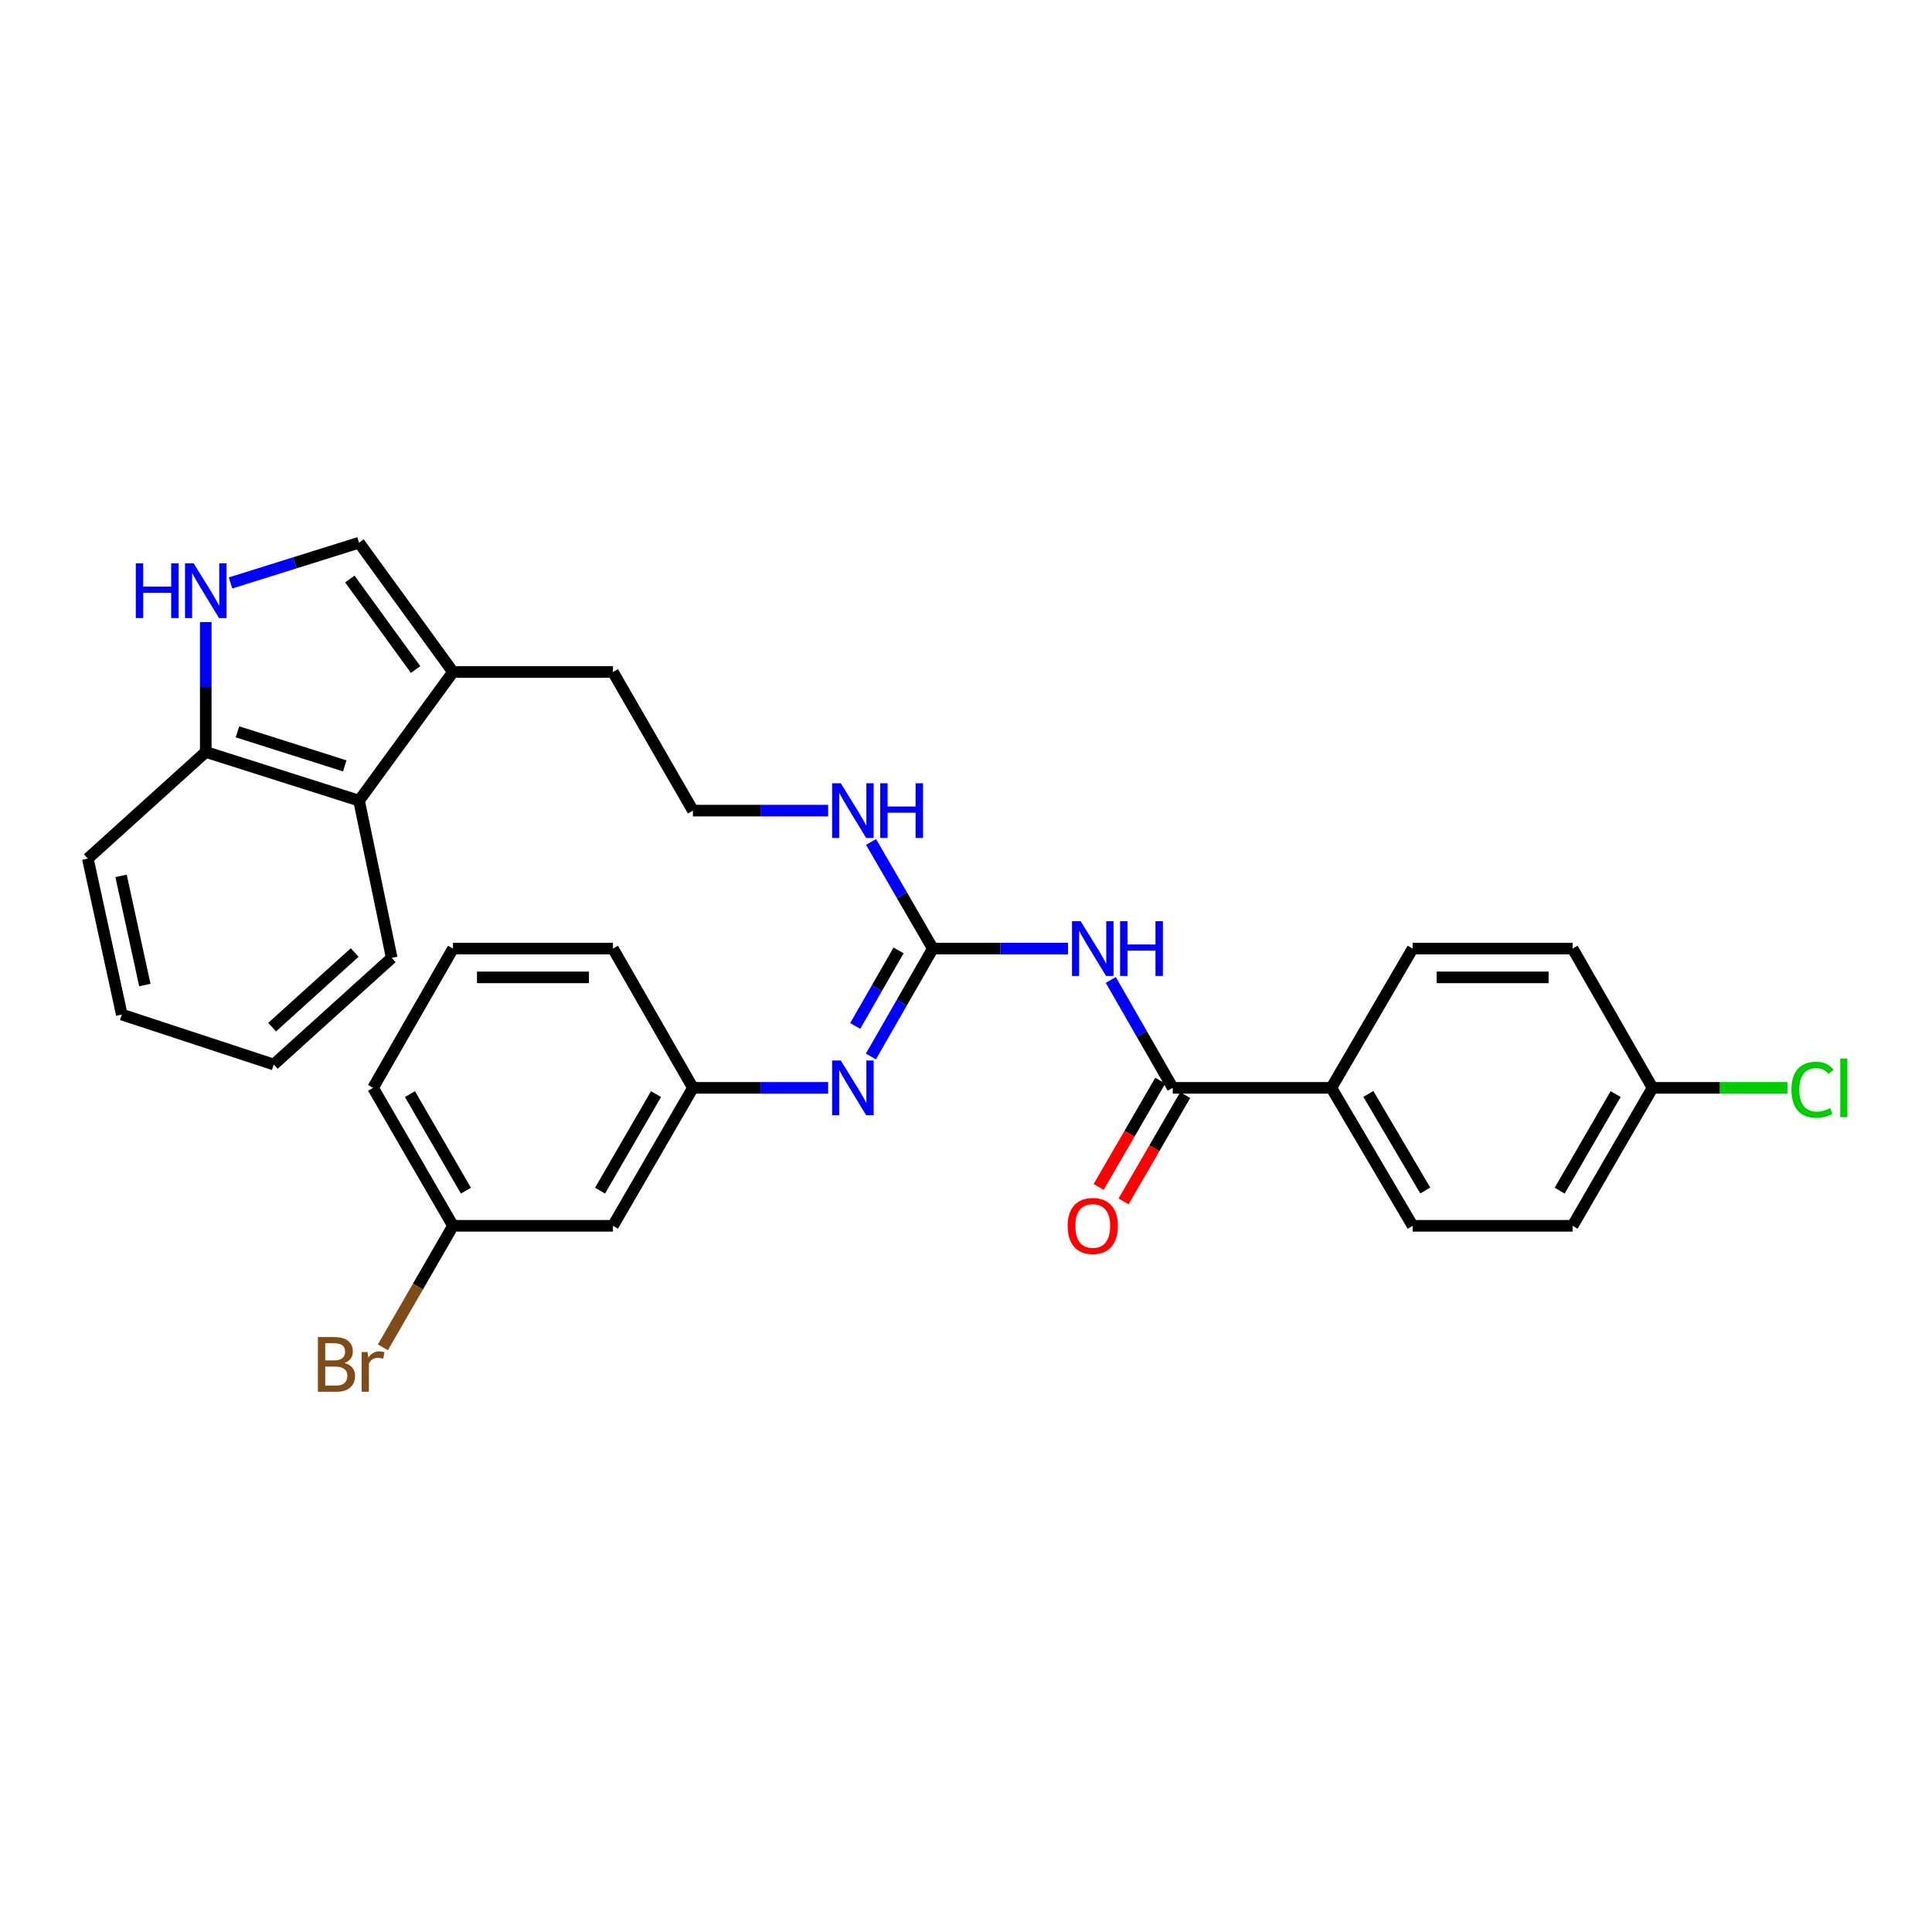 <?xml version='1.0' encoding='iso-8859-1'?>
<svg version='1.1' baseProfile='full'
              xmlns='http://www.w3.org/2000/svg'
                      xmlns:rdkit='http://www.rdkit.org/xml'
                      xmlns:xlink='http://www.w3.org/1999/xlink'
                  xml:space='preserve'
width='1000px' height='1000px' viewBox='0 0 1000 1000'>
<!-- END OF HEADER -->
<rect style='opacity:1.0;fill:#FFFFFF;stroke:none' width='1000' height='1000' x='0' y='0'> </rect>
<path class='bond-0' d='M 552.805,490.982 L 517.819,490.982' style='fill:none;fill-rule:evenodd;stroke:#0000FF;stroke-width:6px;stroke-linecap:butt;stroke-linejoin:miter;stroke-opacity:1' />
<path class='bond-0' d='M 517.819,490.982 L 482.834,490.982' style='fill:none;fill-rule:evenodd;stroke:#000000;stroke-width:6px;stroke-linecap:butt;stroke-linejoin:miter;stroke-opacity:1' />
<path class='bond-1' d='M 574.939,507.22 L 590.976,535.146' style='fill:none;fill-rule:evenodd;stroke:#0000FF;stroke-width:6px;stroke-linecap:butt;stroke-linejoin:miter;stroke-opacity:1' />
<path class='bond-1' d='M 590.976,535.146 L 607.013,563.071' style='fill:none;fill-rule:evenodd;stroke:#000000;stroke-width:6px;stroke-linecap:butt;stroke-linejoin:miter;stroke-opacity:1' />
<path class='bond-4' d='M 482.834,490.982 L 466.804,518.907' style='fill:none;fill-rule:evenodd;stroke:#000000;stroke-width:6px;stroke-linecap:butt;stroke-linejoin:miter;stroke-opacity:1' />
<path class='bond-4' d='M 466.804,518.907 L 450.773,546.833' style='fill:none;fill-rule:evenodd;stroke:#0000FF;stroke-width:6px;stroke-linecap:butt;stroke-linejoin:miter;stroke-opacity:1' />
<path class='bond-4' d='M 465.097,491.939 L 453.876,511.486' style='fill:none;fill-rule:evenodd;stroke:#000000;stroke-width:6px;stroke-linecap:butt;stroke-linejoin:miter;stroke-opacity:1' />
<path class='bond-4' d='M 453.876,511.486 L 442.655,531.034' style='fill:none;fill-rule:evenodd;stroke:#0000FF;stroke-width:6px;stroke-linecap:butt;stroke-linejoin:miter;stroke-opacity:1' />
<path class='bond-11' d='M 482.834,490.982 L 466.844,463.389' style='fill:none;fill-rule:evenodd;stroke:#000000;stroke-width:6px;stroke-linecap:butt;stroke-linejoin:miter;stroke-opacity:1' />
<path class='bond-11' d='M 466.844,463.389 L 450.853,435.795' style='fill:none;fill-rule:evenodd;stroke:#0000FF;stroke-width:6px;stroke-linecap:butt;stroke-linejoin:miter;stroke-opacity:1' />
<path class='bond-8' d='M 607.013,563.071 L 689.106,563.071' style='fill:none;fill-rule:evenodd;stroke:#000000;stroke-width:6px;stroke-linecap:butt;stroke-linejoin:miter;stroke-opacity:1' />
<path class='bond-10' d='M 600.565,559.333 L 584.615,586.842' style='fill:none;fill-rule:evenodd;stroke:#000000;stroke-width:6px;stroke-linecap:butt;stroke-linejoin:miter;stroke-opacity:1' />
<path class='bond-10' d='M 584.615,586.842 L 568.665,614.351' style='fill:none;fill-rule:evenodd;stroke:#FF0000;stroke-width:6px;stroke-linecap:butt;stroke-linejoin:miter;stroke-opacity:1' />
<path class='bond-10' d='M 613.461,566.809 L 597.511,594.319' style='fill:none;fill-rule:evenodd;stroke:#000000;stroke-width:6px;stroke-linecap:butt;stroke-linejoin:miter;stroke-opacity:1' />
<path class='bond-10' d='M 597.511,594.319 L 581.561,621.828' style='fill:none;fill-rule:evenodd;stroke:#FF0000;stroke-width:6px;stroke-linecap:butt;stroke-linejoin:miter;stroke-opacity:1' />
<path class='bond-2' d='M 119.323,301.739 L 152.581,291.324' style='fill:none;fill-rule:evenodd;stroke:#0000FF;stroke-width:6px;stroke-linecap:butt;stroke-linejoin:miter;stroke-opacity:1' />
<path class='bond-2' d='M 152.581,291.324 L 185.84,280.909' style='fill:none;fill-rule:evenodd;stroke:#000000;stroke-width:6px;stroke-linecap:butt;stroke-linejoin:miter;stroke-opacity:1' />
<path class='bond-32' d='M 106.505,322 L 106.505,355.61' style='fill:none;fill-rule:evenodd;stroke:#0000FF;stroke-width:6px;stroke-linecap:butt;stroke-linejoin:miter;stroke-opacity:1' />
<path class='bond-32' d='M 106.505,355.61 L 106.505,389.221' style='fill:none;fill-rule:evenodd;stroke:#000000;stroke-width:6px;stroke-linecap:butt;stroke-linejoin:miter;stroke-opacity:1' />
<path class='bond-3' d='M 185.84,280.909 L 234.468,347.822' style='fill:none;fill-rule:evenodd;stroke:#000000;stroke-width:6px;stroke-linecap:butt;stroke-linejoin:miter;stroke-opacity:1' />
<path class='bond-3' d='M 181.076,299.709 L 215.115,346.549' style='fill:none;fill-rule:evenodd;stroke:#000000;stroke-width:6px;stroke-linecap:butt;stroke-linejoin:miter;stroke-opacity:1' />
<path class='bond-9' d='M 428.642,563.071 L 393.649,563.071' style='fill:none;fill-rule:evenodd;stroke:#0000FF;stroke-width:6px;stroke-linecap:butt;stroke-linejoin:miter;stroke-opacity:1' />
<path class='bond-9' d='M 393.649,563.071 L 358.655,563.071' style='fill:none;fill-rule:evenodd;stroke:#000000;stroke-width:6px;stroke-linecap:butt;stroke-linejoin:miter;stroke-opacity:1' />
<path class='bond-5' d='M 234.468,347.822 L 317.265,347.822' style='fill:none;fill-rule:evenodd;stroke:#000000;stroke-width:6px;stroke-linecap:butt;stroke-linejoin:miter;stroke-opacity:1' />
<path class='bond-6' d='M 234.468,347.822 L 185.84,414.404' style='fill:none;fill-rule:evenodd;stroke:#000000;stroke-width:6px;stroke-linecap:butt;stroke-linejoin:miter;stroke-opacity:1' />
<path class='bond-7' d='M 185.84,414.404 L 106.505,389.221' style='fill:none;fill-rule:evenodd;stroke:#000000;stroke-width:6px;stroke-linecap:butt;stroke-linejoin:miter;stroke-opacity:1' />
<path class='bond-7' d='M 178.45,396.419 L 122.915,378.79' style='fill:none;fill-rule:evenodd;stroke:#000000;stroke-width:6px;stroke-linecap:butt;stroke-linejoin:miter;stroke-opacity:1' />
<path class='bond-23' d='M 185.84,414.404 L 202.75,495.793' style='fill:none;fill-rule:evenodd;stroke:#000000;stroke-width:6px;stroke-linecap:butt;stroke-linejoin:miter;stroke-opacity:1' />
<path class='bond-26' d='M 106.505,389.221 L 45.455,444.408' style='fill:none;fill-rule:evenodd;stroke:#000000;stroke-width:6px;stroke-linecap:butt;stroke-linejoin:miter;stroke-opacity:1' />
<path class='bond-13' d='M 689.106,563.071 L 731.183,634.473' style='fill:none;fill-rule:evenodd;stroke:#000000;stroke-width:6px;stroke-linecap:butt;stroke-linejoin:miter;stroke-opacity:1' />
<path class='bond-13' d='M 708.26,566.213 L 737.714,616.194' style='fill:none;fill-rule:evenodd;stroke:#000000;stroke-width:6px;stroke-linecap:butt;stroke-linejoin:miter;stroke-opacity:1' />
<path class='bond-14' d='M 689.106,563.071 L 731.183,490.982' style='fill:none;fill-rule:evenodd;stroke:#000000;stroke-width:6px;stroke-linecap:butt;stroke-linejoin:miter;stroke-opacity:1' />
<path class='bond-12' d='M 358.655,563.071 L 317.265,634.473' style='fill:none;fill-rule:evenodd;stroke:#000000;stroke-width:6px;stroke-linecap:butt;stroke-linejoin:miter;stroke-opacity:1' />
<path class='bond-12' d='M 339.55,566.306 L 310.577,616.287' style='fill:none;fill-rule:evenodd;stroke:#000000;stroke-width:6px;stroke-linecap:butt;stroke-linejoin:miter;stroke-opacity:1' />
<path class='bond-25' d='M 358.655,563.071 L 317.265,490.982' style='fill:none;fill-rule:evenodd;stroke:#000000;stroke-width:6px;stroke-linecap:butt;stroke-linejoin:miter;stroke-opacity:1' />
<path class='bond-21' d='M 428.642,419.572 L 393.649,419.572' style='fill:none;fill-rule:evenodd;stroke:#0000FF;stroke-width:6px;stroke-linecap:butt;stroke-linejoin:miter;stroke-opacity:1' />
<path class='bond-21' d='M 393.649,419.572 L 358.655,419.572' style='fill:none;fill-rule:evenodd;stroke:#000000;stroke-width:6px;stroke-linecap:butt;stroke-linejoin:miter;stroke-opacity:1' />
<path class='bond-15' d='M 317.265,634.473 L 234.468,634.473' style='fill:none;fill-rule:evenodd;stroke:#000000;stroke-width:6px;stroke-linecap:butt;stroke-linejoin:miter;stroke-opacity:1' />
<path class='bond-18' d='M 731.183,634.473 L 813.972,634.473' style='fill:none;fill-rule:evenodd;stroke:#000000;stroke-width:6px;stroke-linecap:butt;stroke-linejoin:miter;stroke-opacity:1' />
<path class='bond-17' d='M 731.183,490.982 L 813.972,490.982' style='fill:none;fill-rule:evenodd;stroke:#000000;stroke-width:6px;stroke-linecap:butt;stroke-linejoin:miter;stroke-opacity:1' />
<path class='bond-17' d='M 743.602,505.888 L 801.554,505.888' style='fill:none;fill-rule:evenodd;stroke:#000000;stroke-width:6px;stroke-linecap:butt;stroke-linejoin:miter;stroke-opacity:1' />
<path class='bond-19' d='M 234.468,634.473 L 216.324,665.932' style='fill:none;fill-rule:evenodd;stroke:#000000;stroke-width:6px;stroke-linecap:butt;stroke-linejoin:miter;stroke-opacity:1' />
<path class='bond-19' d='M 216.324,665.932 L 198.179,697.392' style='fill:none;fill-rule:evenodd;stroke:#7F4C19;stroke-width:6px;stroke-linecap:butt;stroke-linejoin:miter;stroke-opacity:1' />
<path class='bond-31' d='M 234.468,634.473 L 193.086,563.071' style='fill:none;fill-rule:evenodd;stroke:#000000;stroke-width:6px;stroke-linecap:butt;stroke-linejoin:miter;stroke-opacity:1' />
<path class='bond-31' d='M 241.158,616.288 L 212.19,566.307' style='fill:none;fill-rule:evenodd;stroke:#000000;stroke-width:6px;stroke-linecap:butt;stroke-linejoin:miter;stroke-opacity:1' />
<path class='bond-16' d='M 855.354,563.071 L 813.972,490.982' style='fill:none;fill-rule:evenodd;stroke:#000000;stroke-width:6px;stroke-linecap:butt;stroke-linejoin:miter;stroke-opacity:1' />
<path class='bond-20' d='M 855.354,563.071 L 890.257,563.071' style='fill:none;fill-rule:evenodd;stroke:#000000;stroke-width:6px;stroke-linecap:butt;stroke-linejoin:miter;stroke-opacity:1' />
<path class='bond-20' d='M 890.257,563.071 L 925.161,563.071' style='fill:none;fill-rule:evenodd;stroke:#00CC00;stroke-width:6px;stroke-linecap:butt;stroke-linejoin:miter;stroke-opacity:1' />
<path class='bond-30' d='M 855.354,563.071 L 813.972,634.473' style='fill:none;fill-rule:evenodd;stroke:#000000;stroke-width:6px;stroke-linecap:butt;stroke-linejoin:miter;stroke-opacity:1' />
<path class='bond-30' d='M 836.25,566.307 L 807.282,616.288' style='fill:none;fill-rule:evenodd;stroke:#000000;stroke-width:6px;stroke-linecap:butt;stroke-linejoin:miter;stroke-opacity:1' />
<path class='bond-22' d='M 358.655,419.572 L 317.265,347.822' style='fill:none;fill-rule:evenodd;stroke:#000000;stroke-width:6px;stroke-linecap:butt;stroke-linejoin:miter;stroke-opacity:1' />
<path class='bond-28' d='M 202.75,495.793 L 141.684,550.989' style='fill:none;fill-rule:evenodd;stroke:#000000;stroke-width:6px;stroke-linecap:butt;stroke-linejoin:miter;stroke-opacity:1' />
<path class='bond-28' d='M 183.595,493.014 L 140.848,531.651' style='fill:none;fill-rule:evenodd;stroke:#000000;stroke-width:6px;stroke-linecap:butt;stroke-linejoin:miter;stroke-opacity:1' />
<path class='bond-24' d='M 234.468,490.982 L 317.265,490.982' style='fill:none;fill-rule:evenodd;stroke:#000000;stroke-width:6px;stroke-linecap:butt;stroke-linejoin:miter;stroke-opacity:1' />
<path class='bond-24' d='M 246.888,505.888 L 304.845,505.888' style='fill:none;fill-rule:evenodd;stroke:#000000;stroke-width:6px;stroke-linecap:butt;stroke-linejoin:miter;stroke-opacity:1' />
<path class='bond-27' d='M 234.468,490.982 L 193.086,563.071' style='fill:none;fill-rule:evenodd;stroke:#000000;stroke-width:6px;stroke-linecap:butt;stroke-linejoin:miter;stroke-opacity:1' />
<path class='bond-33' d='M 45.455,444.408 L 63.044,525.134' style='fill:none;fill-rule:evenodd;stroke:#000000;stroke-width:6px;stroke-linecap:butt;stroke-linejoin:miter;stroke-opacity:1' />
<path class='bond-33' d='M 62.658,453.343 L 74.97,509.852' style='fill:none;fill-rule:evenodd;stroke:#000000;stroke-width:6px;stroke-linecap:butt;stroke-linejoin:miter;stroke-opacity:1' />
<path class='bond-29' d='M 141.684,550.989 L 63.044,525.134' style='fill:none;fill-rule:evenodd;stroke:#000000;stroke-width:6px;stroke-linecap:butt;stroke-linejoin:miter;stroke-opacity:1' />
<path  class='atom-0' d='M 559.354 476.822
L 568.634 491.822
Q 569.554 493.302, 571.034 495.982
Q 572.514 498.662, 572.594 498.822
L 572.594 476.822
L 576.354 476.822
L 576.354 505.142
L 572.474 505.142
L 562.514 488.742
Q 561.354 486.822, 560.114 484.622
Q 558.914 482.422, 558.554 481.742
L 558.554 505.142
L 554.874 505.142
L 554.874 476.822
L 559.354 476.822
' fill='#0000FF'/>
<path  class='atom-0' d='M 579.754 476.822
L 583.594 476.822
L 583.594 488.862
L 598.074 488.862
L 598.074 476.822
L 601.914 476.822
L 601.914 505.142
L 598.074 505.142
L 598.074 492.062
L 583.594 492.062
L 583.594 505.142
L 579.754 505.142
L 579.754 476.822
' fill='#0000FF'/>
<path  class='atom-3' d='M 70.285 291.593
L 74.125 291.593
L 74.125 303.633
L 88.605 303.633
L 88.605 291.593
L 92.445 291.593
L 92.445 319.913
L 88.605 319.913
L 88.605 306.833
L 74.125 306.833
L 74.125 319.913
L 70.285 319.913
L 70.285 291.593
' fill='#0000FF'/>
<path  class='atom-3' d='M 100.245 291.593
L 109.525 306.593
Q 110.445 308.073, 111.925 310.753
Q 113.405 313.433, 113.485 313.593
L 113.485 291.593
L 117.245 291.593
L 117.245 319.913
L 113.365 319.913
L 103.405 303.513
Q 102.245 301.593, 101.005 299.393
Q 99.805 297.193, 99.445 296.513
L 99.445 319.913
L 95.765 319.913
L 95.765 291.593
L 100.245 291.593
' fill='#0000FF'/>
<path  class='atom-5' d='M 435.192 548.911
L 444.472 563.911
Q 445.392 565.391, 446.872 568.071
Q 448.352 570.751, 448.432 570.911
L 448.432 548.911
L 452.192 548.911
L 452.192 577.231
L 448.312 577.231
L 438.352 560.831
Q 437.192 558.911, 435.952 556.711
Q 434.752 554.511, 434.392 553.831
L 434.392 577.231
L 430.712 577.231
L 430.712 548.911
L 435.192 548.911
' fill='#0000FF'/>
<path  class='atom-11' d='M 552.614 634.553
Q 552.614 627.753, 555.974 623.953
Q 559.334 620.153, 565.614 620.153
Q 571.894 620.153, 575.254 623.953
Q 578.614 627.753, 578.614 634.553
Q 578.614 641.433, 575.214 645.353
Q 571.814 649.233, 565.614 649.233
Q 559.374 649.233, 555.974 645.353
Q 552.614 641.473, 552.614 634.553
M 565.614 646.033
Q 569.934 646.033, 572.254 643.153
Q 574.614 640.233, 574.614 634.553
Q 574.614 628.993, 572.254 626.193
Q 569.934 623.353, 565.614 623.353
Q 561.294 623.353, 558.934 626.153
Q 556.614 628.953, 556.614 634.553
Q 556.614 640.273, 558.934 643.153
Q 561.294 646.033, 565.614 646.033
' fill='#FF0000'/>
<path  class='atom-12' d='M 435.192 405.412
L 444.472 420.412
Q 445.392 421.892, 446.872 424.572
Q 448.352 427.252, 448.432 427.412
L 448.432 405.412
L 452.192 405.412
L 452.192 433.732
L 448.312 433.732
L 438.352 417.332
Q 437.192 415.412, 435.952 413.212
Q 434.752 411.012, 434.392 410.332
L 434.392 433.732
L 430.712 433.732
L 430.712 405.412
L 435.192 405.412
' fill='#0000FF'/>
<path  class='atom-12' d='M 455.592 405.412
L 459.432 405.412
L 459.432 417.452
L 473.912 417.452
L 473.912 405.412
L 477.752 405.412
L 477.752 433.732
L 473.912 433.732
L 473.912 420.652
L 459.432 420.652
L 459.432 433.732
L 455.592 433.732
L 455.592 405.412
' fill='#0000FF'/>
<path  class='atom-20' d='M 178.306 705.502
Q 181.026 706.262, 182.386 707.942
Q 183.786 709.582, 183.786 712.022
Q 183.786 715.942, 181.266 718.182
Q 178.786 720.382, 174.066 720.382
L 164.546 720.382
L 164.546 692.062
L 172.906 692.062
Q 177.746 692.062, 180.186 694.022
Q 182.626 695.982, 182.626 699.582
Q 182.626 703.862, 178.306 705.502
M 168.346 695.262
L 168.346 704.142
L 172.906 704.142
Q 175.706 704.142, 177.146 703.022
Q 178.626 701.862, 178.626 699.582
Q 178.626 695.262, 172.906 695.262
L 168.346 695.262
M 174.066 717.182
Q 176.826 717.182, 178.306 715.862
Q 179.786 714.542, 179.786 712.022
Q 179.786 709.702, 178.146 708.542
Q 176.546 707.342, 173.466 707.342
L 168.346 707.342
L 168.346 717.182
L 174.066 717.182
' fill='#7F4C19'/>
<path  class='atom-20' d='M 190.226 699.822
L 190.666 702.662
Q 192.826 699.462, 196.346 699.462
Q 197.466 699.462, 198.986 699.862
L 198.386 703.222
Q 196.666 702.822, 195.706 702.822
Q 194.026 702.822, 192.906 703.502
Q 191.826 704.142, 190.946 705.702
L 190.946 720.382
L 187.186 720.382
L 187.186 699.822
L 190.226 699.822
' fill='#7F4C19'/>
<path  class='atom-21' d='M 927.231 564.051
Q 927.231 557.011, 930.511 553.331
Q 933.831 549.611, 940.111 549.611
Q 945.951 549.611, 949.071 553.731
L 946.431 555.891
Q 944.151 552.891, 940.111 552.891
Q 935.831 552.891, 933.551 555.771
Q 931.311 558.611, 931.311 564.051
Q 931.311 569.651, 933.631 572.531
Q 935.991 575.411, 940.551 575.411
Q 943.671 575.411, 947.311 573.531
L 948.431 576.531
Q 946.951 577.491, 944.711 578.051
Q 942.471 578.611, 939.991 578.611
Q 933.831 578.611, 930.511 574.851
Q 927.231 571.091, 927.231 564.051
' fill='#00CC00'/>
<path  class='atom-21' d='M 952.511 547.891
L 956.191 547.891
L 956.191 578.251
L 952.511 578.251
L 952.511 547.891
' fill='#00CC00'/>
</svg>

